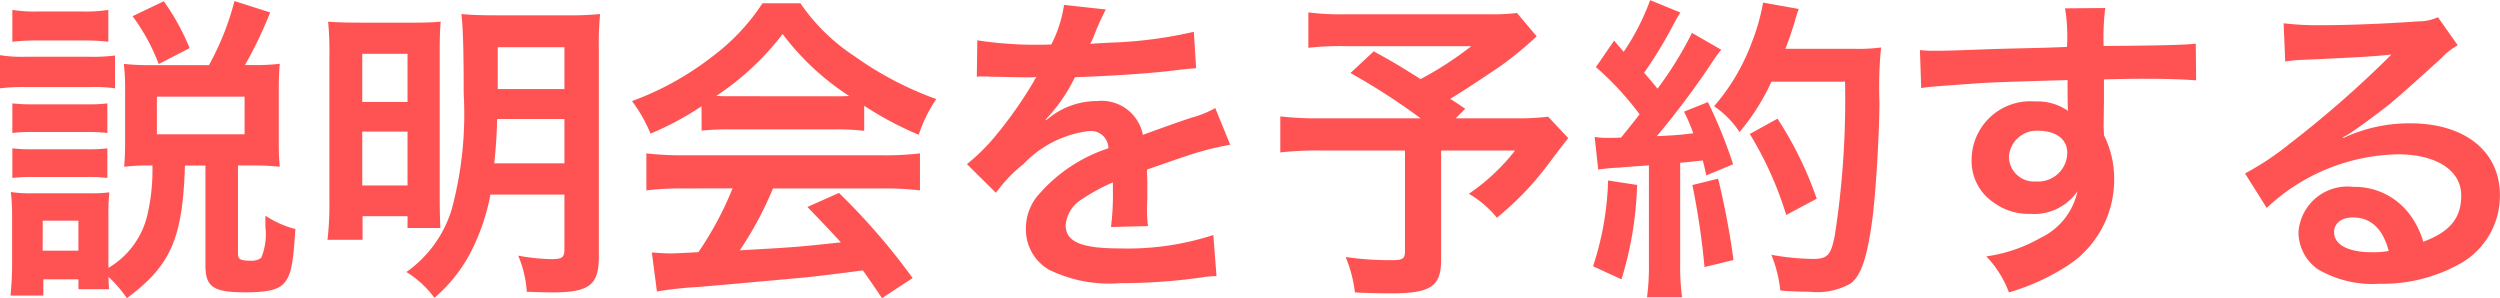 <svg xmlns="http://www.w3.org/2000/svg" width="109.76" height="13.09" viewBox="0 0 109.76 13.09"><path d="M-48.65-4.578a8.69,8.69,0,0,1-.224,2.184,3.659,3.659,0,0,1-1.708,2.31v-2.31A8.854,8.854,0,0,1-50.54-3.4a5.794,5.794,0,0,1-.84.042h-2.548a5.685,5.685,0,0,1-.938-.056,9.039,9.039,0,0,1,.056,1.092V-.238c0,.434-.028.938-.07,1.372h1.442V.42h1.54V.854h1.344c-.014-.2-.014-.294-.028-.546a5.929,5.929,0,0,1,.812.938c1.918-1.428,2.45-2.6,2.548-5.824h.9V-.2c0,.952.336,1.19,1.736,1.19,1.064,0,1.526-.126,1.778-.476s.336-.784.434-2.3a4.5,4.5,0,0,1-1.316-.588v.49a2.717,2.717,0,0,1-.182,1.358.673.673,0,0,1-.462.126c-.462,0-.56-.056-.56-.322V-4.578h.784a9.807,9.807,0,0,1,1.05.056c-.028-.336-.042-.56-.042-.966v-2.52c0-.392.014-.658.042-1.036a8.639,8.639,0,0,1-1.12.056h-.406a18.55,18.55,0,0,0,1.106-2.31l-1.568-.5a11.923,11.923,0,0,1-1.12,2.814h-2.562a9.586,9.586,0,0,1-1.176-.056,8.6,8.6,0,0,1,.056,1.092V-5.53c0,.392-.014.686-.042,1.008a8.879,8.879,0,0,1,1.036-.056Zm-4.816,2.422H-51.9V-.84h-1.568ZM-48.454-7.6h3.85V-5.95h-3.85ZM-54.8-10.01a8.732,8.732,0,0,1,1.134-.056h1.946a8.871,8.871,0,0,1,1.134.056v-1.4a6.336,6.336,0,0,1-1.134.07h-1.946a6.149,6.149,0,0,1-1.134-.07Zm-.546,2.044a8.367,8.367,0,0,1,1.12-.056h2.87a6.327,6.327,0,0,1,1.064.056V-9.408a7.365,7.365,0,0,1-1.12.056h-2.814a6.167,6.167,0,0,1-1.12-.07Zm.546,1.96a7.09,7.09,0,0,1,.882-.042h2.436a6.9,6.9,0,0,1,.854.042v-1.3a6.161,6.161,0,0,1-.854.042h-2.436a7.09,7.09,0,0,1-.882-.042Zm0,1.974a6.993,6.993,0,0,1,.868-.042h2.422a6.936,6.936,0,0,1,.882.042v-1.3a6.4,6.4,0,0,1-.868.042h-2.422a7.09,7.09,0,0,1-.882-.042Zm7.784-5.7a10.341,10.341,0,0,0-1.134-2.058l-1.372.658a8.625,8.625,0,0,1,1.148,2.1ZM-30.562-3.3V-.9c0,.364-.1.434-.588.434a9.3,9.3,0,0,1-1.442-.154A4.774,4.774,0,0,1-32.214.966c.378.014.882.028,1.12.028,1.624,0,2.044-.322,2.044-1.568V-9.688a13.426,13.426,0,0,1,.056-1.54,13.331,13.331,0,0,1-1.512.056H-33.53c-.742,0-1.064-.014-1.554-.056.07.588.1,1.624.1,3.486A16.142,16.142,0,0,1-35.5-2.688a5.21,5.21,0,0,1-2,2.786,4.407,4.407,0,0,1,1.232,1.134A6.7,6.7,0,0,0-34.538-1.05,9.235,9.235,0,0,0-33.81-3.3Zm0-3.318v1.946h-3.08c.07-.672.112-1.274.126-1.946Zm0-1.316h-2.926V-9.772h2.926ZM-40.88-2.982a13.361,13.361,0,0,1-.084,1.666h1.54V-2.352h1.974v.518h1.442c-.014-.308-.028-.672-.028-1.428V-9.618c0-.658.014-.938.042-1.274-.364.028-.63.042-1.2.042H-39.41c-.8,0-1.134-.014-1.526-.042A13.363,13.363,0,0,1-40.88-9.45Zm1.442-6.5h1.988v2.114h-1.988Zm0,3.416h1.988V-3.7h-1.988Zm14.9-.042a11.2,11.2,0,0,1,1.2-.056h4.676A10.635,10.635,0,0,1-17.4-6.1V-7.2a14.928,14.928,0,0,0,2.394,1.274,6.234,6.234,0,0,1,.77-1.568,14.8,14.8,0,0,1-3.6-1.89A8.5,8.5,0,0,1-20.2-11.7h-1.666A9.219,9.219,0,0,1-24.08-9.352a13.064,13.064,0,0,1-3.514,1.946,6.5,6.5,0,0,1,.812,1.428,13.173,13.173,0,0,0,2.24-1.2Zm1.218-1.512c-.252,0-.336,0-.574-.014a11.952,11.952,0,0,0,2.912-2.716A11.4,11.4,0,0,0-18.06-7.63c-.266.014-.392.014-.616.014Zm.14,4.046a14.5,14.5,0,0,1-1.5,2.8c-.714.042-1.134.056-1.232.056-.2,0-.434-.014-.812-.042L-26.5.952A16.648,16.648,0,0,1-24.7.756c.56-.042,3.332-.294,4.718-.42C-19.46.28-18.62.182-17.458.028c.238.336.378.532.84,1.218l1.344-.882a28.651,28.651,0,0,0-3.234-3.738l-1.386.616c.784.812,1.022,1.064,1.47,1.554-1.96.21-1.96.21-4.438.35A15.219,15.219,0,0,0-21.406-3.57h4.816a13.026,13.026,0,0,1,1.638.084V-5.11a13.182,13.182,0,0,1-1.638.084h-8.722a13.751,13.751,0,0,1-1.652-.084v1.624a13.115,13.115,0,0,1,1.652-.084Zm10.724-4.9a1.547,1.547,0,0,1,.224-.014c.126,0,.126,0,.392.014.308,0,1.54.028,1.764.028,0,0,.182-.014.238-.014a.685.685,0,0,0-.112.182,18.543,18.543,0,0,1-1.68,2.394,8.577,8.577,0,0,1-1.26,1.246l1.274,1.26A6.3,6.3,0,0,1-10.4-4.648,4.733,4.733,0,0,1-7.532-6.09a.768.768,0,0,1,.854.756A6.849,6.849,0,0,0-9.688-3.36,2.231,2.231,0,0,0-10.3-1.806,2.03,2.03,0,0,0-9.282,0,6.013,6.013,0,0,0-6.16.588,25.393,25.393,0,0,0-2.576.336,4.125,4.125,0,0,1-1.932.28l-.14-1.806a12.164,12.164,0,0,1-4.116.588c-1.694,0-2.366-.294-2.366-1.022a1.474,1.474,0,0,1,.728-1.148,8.509,8.509,0,0,1,1.344-.728V-3.5a11.083,11.083,0,0,1-.084,1.624l1.624-.042a5.748,5.748,0,0,1-.042-.742c0-.1,0-.224.014-.462v-.56c0-.2,0-.2-.014-.56V-4.4q1.806-.63,2.1-.714A12.358,12.358,0,0,1-1.33-5.488L-1.988-7.1a4.374,4.374,0,0,1-1.036.42q-.525.168-2.142.756a1.842,1.842,0,0,0-2-1.484,3.384,3.384,0,0,0-1.974.63c-.182.14-.182.14-.28.21l-.014-.028A7.245,7.245,0,0,0-8.148-8.456c1.414-.042,3.192-.154,4.214-.28.714-.084.714-.084,1.106-.112l-.1-1.6a18.913,18.913,0,0,1-3.668.476c-.77.042-.77.042-.882.056.028-.056.056-.1.126-.252a10.7,10.7,0,0,1,.56-1.26l-1.834-.2a5.544,5.544,0,0,1-.56,1.736,16.918,16.918,0,0,1-3.248-.182Zm23.716-2.8a8.558,8.558,0,0,1-1.2.056H3.822A11.369,11.369,0,0,1,2.1-11.3v1.554a12.642,12.642,0,0,1,1.694-.07h5.46A15.158,15.158,0,0,1,7.028-8.372C6.2-8.89,5.894-9.086,4.97-9.59l-1.022.952A28.529,28.529,0,0,1,7.028-6.65H2.7A14.079,14.079,0,0,1,.868-6.734v1.582a14.654,14.654,0,0,1,1.764-.084h3.71V-.8c0,.308-.1.378-.56.378A13.554,13.554,0,0,1,3.738-.56,5.775,5.775,0,0,1,4.144.994c.434.028,1.134.042,1.6.042,1.722,0,2.184-.308,2.184-1.456V-5.236h3.248a8.968,8.968,0,0,1-2.03,1.9,4.52,4.52,0,0,1,1.232,1.05A13.066,13.066,0,0,0,12.6-4.592c.588-.784.9-1.176.91-1.19l-.882-.938a11.609,11.609,0,0,1-1.554.07H8.568l.42-.42c-.336-.224-.35-.238-.658-.434.728-.448,1.316-.84,2.17-1.414a15.732,15.732,0,0,0,1.624-1.33ZM14.826-4.4a8.341,8.341,0,0,1,.91-.084c.28-.028.714-.056,1.316-.1V-.294a10.3,10.3,0,0,1-.084,1.5h1.54a10.3,10.3,0,0,1-.084-1.5V-4.7c.252-.014.574-.056.994-.1.056.224.084.336.154.658l1.176-.49a21.03,21.03,0,0,0-1.106-2.73l-1.05.42A7.655,7.655,0,0,1,19-5.992c-.714.084-.77.084-1.6.126a36.568,36.568,0,0,0,2.366-3.15,5.8,5.8,0,0,1,.462-.644L18.942-10.4a15.97,15.97,0,0,1-1.512,2.45c-.2-.252-.35-.42-.588-.7a18.83,18.83,0,0,0,1.3-2.142c.154-.28.21-.378.294-.5l-1.33-.546a10.241,10.241,0,0,1-1.162,2.268c-.14-.168-.224-.252-.42-.49l-.8,1.162a12.992,12.992,0,0,1,1.918,2.072c-.28.364-.336.434-.812,1.022-.322.014-.462.014-.56.014a3.68,3.68,0,0,1-.6-.042ZM25.662-8.26a38.8,38.8,0,0,1-.448,6.748c-.168.868-.322,1.036-.952,1.036a10.884,10.884,0,0,1-1.834-.182A5.727,5.727,0,0,1,22.82.91c.5.042.938.056,1.3.056A2.994,2.994,0,0,0,25.914.6c.462-.364.714-1.134.938-2.744.154-1.148.308-3.584.322-5.18a17.842,17.842,0,0,1,.07-2.436A7.672,7.672,0,0,1,26.1-9.7H23.044c.168-.434.224-.6.406-1.176a4.8,4.8,0,0,1,.182-.574l-1.568-.28a9.018,9.018,0,0,1-.5,1.764,9.063,9.063,0,0,1-1.652,2.786,4.083,4.083,0,0,1,1.12,1.134,9.761,9.761,0,0,0,1.4-2.212ZM15.26-3.92A13.15,13.15,0,0,1,14.6-.154L15.848.42a15.561,15.561,0,0,0,.686-4.144Zm3.7.2a32.831,32.831,0,0,1,.532,3.6l1.274-.308A34.59,34.59,0,0,0,20.09-4Zm5.46.6a16.039,16.039,0,0,0-1.722-3.514l-1.218.672a15.4,15.4,0,0,1,1.6,3.556ZM37.03-7.448v-.91c1.106-.028,1.358-.028,1.694-.028,1.162,0,1.834.028,2.352.07l-.014-1.61c-.518.056-1.61.084-4.046.1a11.007,11.007,0,0,1,.07-1.666l-1.764.014a7.6,7.6,0,0,1,.084,1.694c-.728.028-.728.028-1.19.042-1.148.028-1.288.028-2.2.056-1.806.07-2.03.07-2.38.07a6.1,6.1,0,0,1-.686-.028l.056,1.666c.378-.056.378-.056,2.492-.21.616-.042,1.932-.084,3.934-.14,0,.378,0,1.162.014,1.19a.577.577,0,0,0,.014.168,2.34,2.34,0,0,0-1.456-.42A2.577,2.577,0,0,0,31.22-4.844a2.188,2.188,0,0,0,.966,1.89,2.58,2.58,0,0,0,1.624.5,2.306,2.306,0,0,0,2.058-.994A2.947,2.947,0,0,1,34.244-1.4a6.607,6.607,0,0,1-2.38.812A4.6,4.6,0,0,1,32.858.994,9.787,9.787,0,0,0,35.392-.154a4.492,4.492,0,0,0,2.086-3.78,4.26,4.26,0,0,0-.448-1.974c0-.168-.014-.28-.014-.336Zm-1.61,2.31a1.276,1.276,0,0,1-1.372,1.26,1.1,1.1,0,0,1-1.19-1.106,1.226,1.226,0,0,1,1.3-1.12C34.93-6.1,35.42-5.726,35.42-5.138Zm12.1-.672a5.5,5.5,0,0,0,.574-.364c.28-.182,1.288-.938,1.54-1.148.476-.406,1.5-1.316,2.2-1.96a3,3,0,0,1,.728-.574l-.868-1.232a2.063,2.063,0,0,1-.868.182c-1.358.1-3.066.168-4.256.168a12.662,12.662,0,0,1-1.652-.084l.07,1.68a4.723,4.723,0,0,1,.672-.07c2.534-.112,3.43-.168,3.962-.238l.014.014-.252.252a46.747,46.747,0,0,1-4.186,3.64,12.591,12.591,0,0,1-1.974,1.316l.952,1.512a8.626,8.626,0,0,1,5.768-2.352c1.694,0,2.772.714,2.772,1.806,0,.994-.5,1.6-1.666,2.03a3.765,3.765,0,0,0-.644-1.26A3.013,3.013,0,0,0,47.978-3.64a2.155,2.155,0,0,0-2.408,2,2,2,0,0,0,.84,1.61,4.736,4.736,0,0,0,2.716.644,6.927,6.927,0,0,0,3.388-.8,3.421,3.421,0,0,0,1.9-3.094c0-1.918-1.54-3.15-3.934-3.15a6.834,6.834,0,0,0-2.94.644ZM49.532-.826A3.789,3.789,0,0,1,48.8-.77c-1.036,0-1.666-.322-1.666-.882,0-.392.322-.644.826-.644C48.748-2.3,49.28-1.792,49.532-.826Z" transform="translate(55.342 11.844)" fill="#ff5353"/></svg>